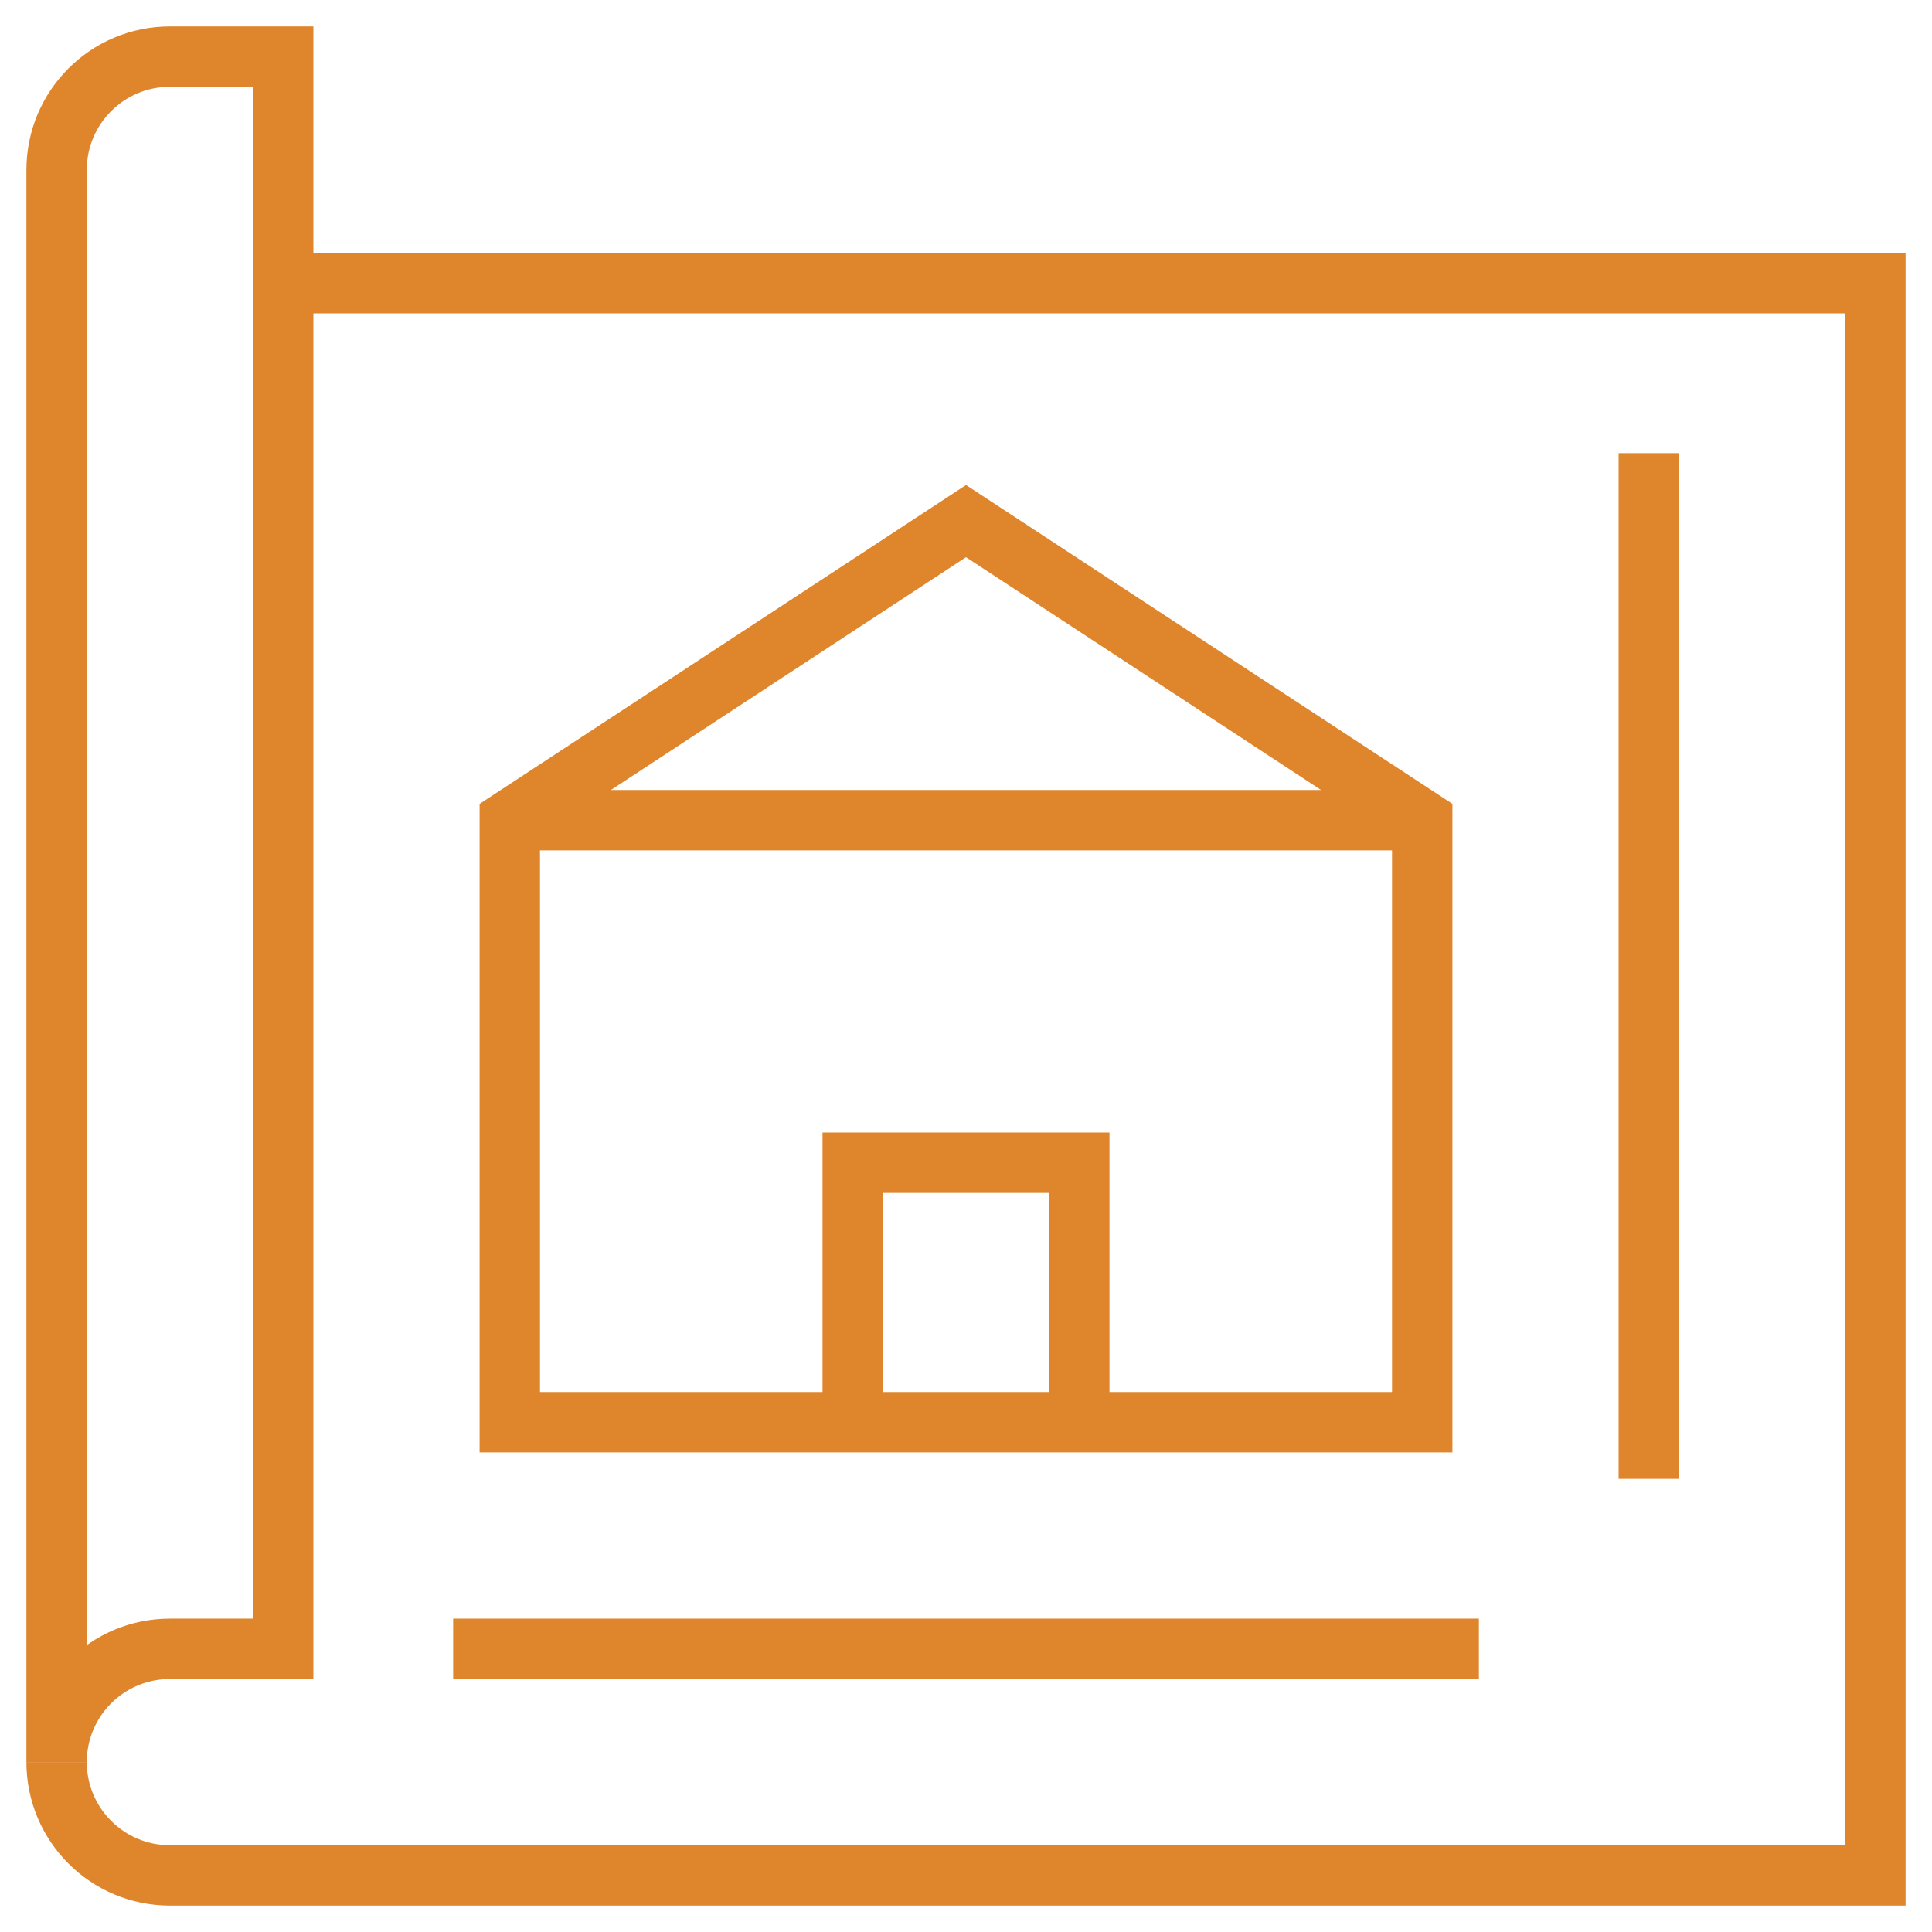 <?xml version="1.0" encoding="UTF-8"?> <svg xmlns="http://www.w3.org/2000/svg" width="64" height="64" viewBox="0 0 64 64" fill="none"><g clip-path="url(#clip0_173_601)"><mask id="mask0_173_601" style="mask-type:luminance" maskUnits="userSpaceOnUse" x="0" y="0" width="64" height="64"><path d="M0 3.8147e-06H64V64H0V3.8147e-06Z" fill="white"></path></mask><g mask="url(#mask0_173_601)"><path d="M1.875 58.372C1.875 56.299 3.555 54.619 5.628 54.619H9.381V1.875H5.628C3.555 1.875 1.875 3.555 1.875 5.628V58.372Z" stroke="#DF852B" stroke-width="2" stroke-miterlimit="10"></path><path d="M9.381 9.381H62.125V62.125H5.628C3.555 62.125 1.875 60.445 1.875 58.372" stroke="#DF852B" stroke-width="2" stroke-miterlimit="10"></path><path d="M16.887 47.113V27.17L32 17.262L47.113 27.17V47.113H16.887Z" stroke="#DF852B" stroke-width="2" stroke-miterlimit="10"></path><path d="M16.887 27.17H47.113" stroke="#DF852B" stroke-width="2" stroke-miterlimit="10"></path><path d="M28.247 47.113V38.517H35.753V47.113" stroke="#DF852B" stroke-width="2" stroke-miterlimit="10"></path><path d="M15.011 54.619H48.99" stroke="#DF852B" stroke-width="2" stroke-miterlimit="10"></path><path d="M54.619 48.989V15.011" stroke="#DF852B" stroke-width="2" stroke-miterlimit="10"></path></g></g><defs><clipPath id="clip0_173_601"><rect width="64" height="64" fill="white"></rect></clipPath></defs></svg> 